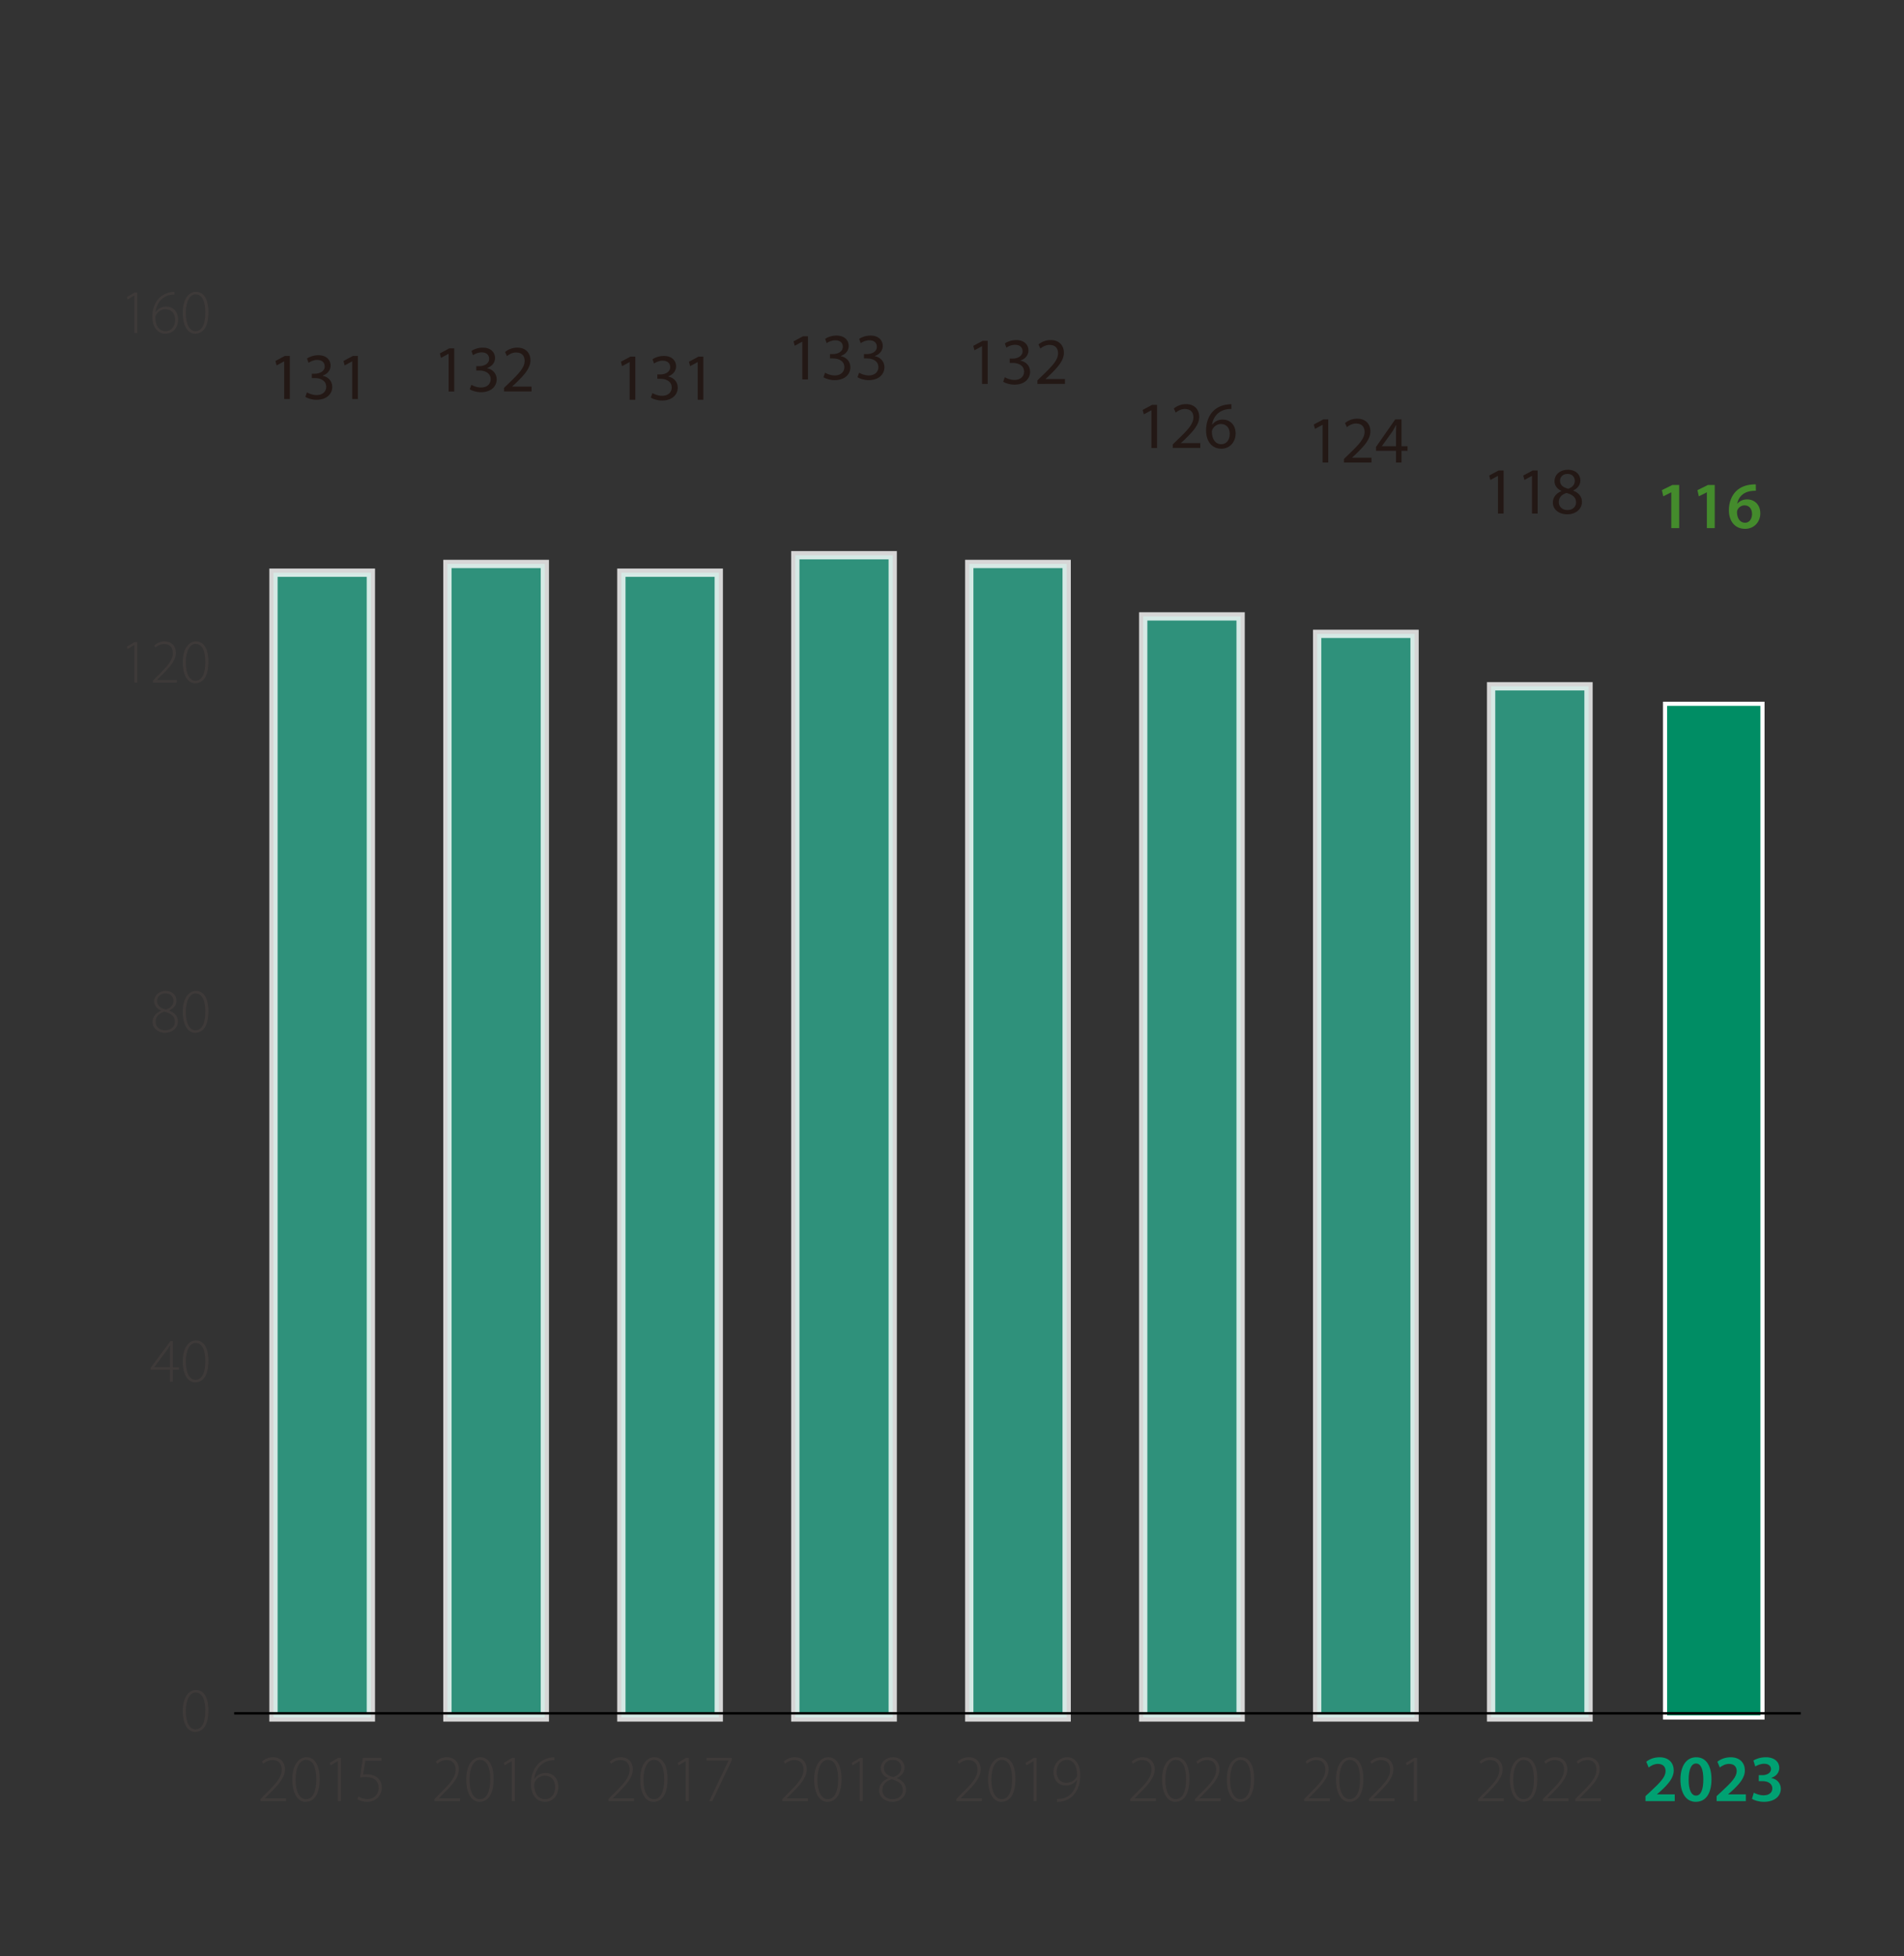 <?xml version="1.0" encoding="utf-8"?>
<!-- Generator: Adobe Illustrator 27.9.4, SVG Export Plug-In . SVG Version: 9.03 Build 54784)  -->
<svg version="1.1" id="_レイヤー_2" xmlns="http://www.w3.org/2000/svg" xmlns:xlink="http://www.w3.org/1999/xlink" x="0px"
	 y="0px" viewBox="0 0 229.606 235.772" style="enable-background:new 0 0 229.606 235.772;" xml:space="preserve">
<rect x="0" y="0" width="229.606" height="235.772" fill="#333333" stroke="none"/>
<style type="text/css">
	.st0{fill:none;}
	.st1{fill:#3E3A39;}
	.st2{opacity:0.8;fill:#2FA98D;stroke:#FFFFFF;stroke-miterlimit:10;enable-background:new    ;}
	.st3{fill:#008D64;stroke:#FFFFFF;stroke-width:0.5;stroke-miterlimit:10;}
	.st4{fill:#00A172;}
	.st5{fill:#231815;}
	.st6{fill:#448B2C;}
	.st7{fill:none;stroke:#000000;stroke-width:0.3;stroke-miterlimit:10;}
</style>
<g id="_レイヤー_1-2">
	<g>
		<rect class="st0" width="229.606" height="235.772"/>
		<g>
			<g>
				<path class="st1" d="M25.132,206.158c0,1.749-0.631,2.59-1.606,2.59
					c-0.758,0-1.464-0.743-1.487-2.5c0-1.779,0.781-2.545,1.599-2.545
					C24.501,203.703,25.132,204.468,25.132,206.158z M22.407,206.256
					c0,1.358,0.465,2.191,1.171,2.191c0.811,0,1.179-0.923,1.179-2.252
					c0-1.276-0.345-2.199-1.171-2.199C22.917,203.996,22.407,204.814,22.407,206.256z"
					/>
				<g>
					<path class="st1" d="M20.496,166.533v-1.434h-2.327v-0.24l2.38-3.206h0.292v3.146
						h0.751v0.301h-0.751v1.434H20.496z M20.496,164.799v-1.974
						c0-0.233,0.007-0.458,0.022-0.676l-0.022-0.008
						c-0.15,0.277-0.263,0.443-0.375,0.615l-1.524,2.027v0.015H20.496z"/>
					<path class="st1" d="M25.132,164.026c0,1.749-0.631,2.59-1.607,2.59
						c-0.758,0-1.464-0.743-1.486-2.5c0-1.779,0.781-2.545,1.599-2.545
						C24.501,161.571,25.132,162.337,25.132,164.026z M22.407,164.124
						c0,1.358,0.465,2.191,1.171,2.191c0.811,0,1.179-0.923,1.179-2.252
						c0-1.276-0.345-2.199-1.171-2.199C22.917,161.864,22.407,162.682,22.407,164.124z"
						/>
				</g>
				<g>
					<path class="st1" d="M18.401,123.185c0-0.63,0.383-1.088,1.021-1.358l-0.007-0.03
						c-0.585-0.255-0.826-0.683-0.826-1.104c0-0.735,0.608-1.254,1.396-1.254
						c0.818,0,1.292,0.548,1.292,1.164c0,0.413-0.195,0.878-0.856,1.179v0.03
						c0.683,0.27,1.029,0.728,1.029,1.291c0,0.825-0.713,1.381-1.532,1.381
						C19.047,124.484,18.401,123.928,18.401,123.185z M21.089,123.156
						c0-0.691-0.473-0.999-1.261-1.224c-0.691,0.202-1.059,0.646-1.059,1.178
						c-0.03,0.578,0.405,1.074,1.148,1.074
						C20.631,124.184,21.089,123.757,21.089,123.156z M18.942,120.64
						c0,0.586,0.42,0.879,1.081,1.044c0.511-0.181,0.894-0.511,0.894-1.051
						c0-0.436-0.27-0.901-0.968-0.901C19.302,119.732,18.942,120.153,18.942,120.64z"
						/>
					<path class="st1" d="M25.132,121.894c0,1.749-0.631,2.59-1.607,2.59
						c-0.758,0-1.464-0.743-1.486-2.5c0-1.779,0.781-2.545,1.599-2.545
						C24.501,119.439,25.132,120.205,25.132,121.894z M22.407,121.992
						c0,1.358,0.465,2.192,1.171,2.192c0.811,0,1.179-0.924,1.179-2.252
						c0-1.276-0.345-2.2-1.171-2.2C22.917,119.732,22.407,120.55,22.407,121.992z"
						/>
				</g>
				<g>
					<path class="st1" d="M16.205,77.751h-0.015l-0.796,0.474l-0.09-0.285l0.923-0.549
						H16.558v4.88h-0.353V77.751z"/>
					<path class="st1" d="M18.439,82.27v-0.225l0.451-0.466
						c1.359-1.329,1.952-2.012,1.952-2.853c0-0.556-0.232-1.104-1.059-1.104
						c-0.465,0-0.826,0.24-1.036,0.42l-0.143-0.248
						c0.315-0.285,0.743-0.487,1.246-0.487c1.013,0,1.359,0.766,1.359,1.344
						c0,0.961-0.698,1.734-1.922,2.942l-0.346,0.354v0.015h2.402v0.308H18.439z"/>
					<path class="st1" d="M25.132,79.763c0,1.749-0.631,2.59-1.607,2.59
						c-0.758,0-1.464-0.743-1.486-2.5c0-1.779,0.781-2.545,1.599-2.545
						C24.501,77.308,25.132,78.074,25.132,79.763z M22.407,79.861
						c0,1.358,0.465,2.191,1.171,2.191c0.811,0,1.179-0.923,1.179-2.252
						c0-1.276-0.345-2.199-1.171-2.199C22.917,77.601,22.407,78.42,22.407,79.861z"/>
				</g>
				<g>
					<path class="st1" d="M16.205,35.62h-0.015l-0.796,0.473l-0.09-0.285l0.923-0.548
						H16.558v4.88h-0.353V35.62z"/>
					<path class="st1" d="M21.029,35.508c-0.143,0-0.331,0.007-0.533,0.045
						c-1.051,0.218-1.659,1.126-1.749,2.087h0.015
						c0.226-0.36,0.668-0.684,1.261-0.684c0.901,0,1.457,0.661,1.457,1.569
						c0,0.849-0.533,1.696-1.524,1.696c-0.878,0-1.584-0.713-1.584-2.049
						c0-0.983,0.345-1.742,0.796-2.215c0.353-0.368,0.841-0.623,1.366-0.729
						c0.188-0.037,0.36-0.053,0.488-0.053L21.029,35.508z M21.112,38.555
						c0-0.856-0.503-1.292-1.179-1.292c-0.458,0-0.901,0.278-1.119,0.706
						c-0.045,0.083-0.083,0.181-0.083,0.285c0,0.983,0.443,1.667,1.246,1.667
						C20.646,39.922,21.112,39.374,21.112,38.555z"/>
					<path class="st1" d="M25.132,37.632c0,1.749-0.631,2.59-1.607,2.59
						c-0.758,0-1.464-0.743-1.486-2.5c0-1.779,0.781-2.545,1.599-2.545
						C24.501,35.176,25.132,35.942,25.132,37.632z M22.407,37.729
						c0,1.358,0.465,2.192,1.171,2.192c0.811,0,1.179-0.924,1.179-2.252
						c0-1.276-0.345-2.2-1.171-2.2C22.917,35.469,22.407,36.288,22.407,37.729z"/>
				</g>
			</g>
			<g>
				<rect x="32.978" y="69.028" class="st2" width="11.747" height="137.981"/>
				<rect x="53.955" y="67.975" class="st2" width="11.747" height="139.034"/>
				<rect x="74.931" y="69.028" class="st2" width="11.747" height="137.981"/>
				<rect x="95.908" y="66.922" class="st2" width="11.747" height="140.087"/>
				<rect x="116.885" y="67.975" class="st2" width="11.747" height="139.034"/>
				<rect x="137.861" y="74.295" class="st2" width="11.747" height="132.714"/>
				<rect x="158.838" y="76.401" class="st2" width="11.747" height="130.608"/>
				<rect x="179.815" y="82.721" class="st2" width="11.747" height="124.288"/>
				<rect x="200.792" y="84.828" class="st3" width="11.747" height="122.181"/>
			</g>
			<g>
				<g>
					<path class="st4" d="M198.431,217.09v-0.6l0.615-0.567
						c1.224-1.136,1.8-1.759,1.808-2.447c0-0.463-0.248-0.871-0.928-0.871
						c-0.456,0-0.848,0.231-1.111,0.432l-0.288-0.695
						c0.376-0.304,0.943-0.536,1.6-0.536c1.151,0,1.711,0.728,1.711,1.575
						c0,0.912-0.655,1.647-1.56,2.487l-0.455,0.392v0.016h2.135v0.815H198.431z"/>
					<path class="st4" d="M206.389,214.46c0,1.671-0.655,2.718-1.895,2.718
						c-1.199,0-1.839-1.087-1.848-2.67c0-1.615,0.688-2.703,1.903-2.703
						C205.805,211.804,206.389,212.925,206.389,214.46z M203.639,214.508
						c-0.009,1.263,0.344,1.919,0.887,1.919c0.576,0,0.88-0.704,0.88-1.951
						c0-1.207-0.288-1.919-0.88-1.919
						C203.999,212.556,203.631,213.204,203.639,214.508z"/>
					<path class="st4" d="M207.008,217.09v-0.6l0.615-0.567
						c1.224-1.136,1.8-1.759,1.808-2.447c0-0.463-0.248-0.871-0.928-0.871
						c-0.456,0-0.848,0.231-1.111,0.432l-0.288-0.695
						c0.376-0.304,0.943-0.536,1.6-0.536c1.151,0,1.711,0.728,1.711,1.575
						c0,0.912-0.655,1.647-1.56,2.487l-0.455,0.392v0.016h2.135v0.815H207.008z"/>
					<path class="st4" d="M211.496,216.074c0.199,0.12,0.688,0.32,1.184,0.32
						c0.751,0,1.055-0.424,1.047-0.832c0-0.615-0.575-0.879-1.176-0.879h-0.455
						v-0.72h0.439c0.456,0,1.031-0.208,1.031-0.728c0-0.352-0.264-0.647-0.831-0.647
						c-0.424,0-0.848,0.184-1.063,0.327l-0.224-0.711
						c0.296-0.208,0.871-0.4,1.495-0.4c1.071,0,1.623,0.592,1.623,1.271
						c0,0.544-0.32,0.991-0.96,1.216v0.016c0.632,0.112,1.144,0.592,1.144,1.295
						c0,0.88-0.735,1.575-2.022,1.575c-0.632,0-1.176-0.176-1.456-0.359
						L211.496,216.074z"/>
				</g>
				<g>
					<path class="st1" d="M178.248,217.09v-0.239l0.479-0.496
						c1.447-1.415,2.079-2.143,2.079-3.038c0-0.592-0.248-1.176-1.128-1.176
						c-0.495,0-0.879,0.256-1.104,0.448l-0.151-0.265
						c0.336-0.304,0.791-0.52,1.327-0.52c1.079,0,1.447,0.815,1.447,1.432
						c0,1.023-0.744,1.847-2.047,3.134l-0.368,0.376v0.017h2.559v0.327H178.248z"/>
					<path class="st1" d="M185.382,214.42c0,1.862-0.671,2.758-1.711,2.758
						c-0.808,0-1.559-0.791-1.583-2.662c0-1.896,0.832-2.711,1.703-2.711
						C184.711,211.804,185.382,212.62,185.382,214.42z M182.479,214.523
						c0,1.447,0.496,2.335,1.248,2.335c0.863,0,1.255-0.983,1.255-2.398
						c0-1.359-0.368-2.343-1.247-2.343
						C183.023,212.117,182.479,212.988,182.479,214.523z"/>
					<path class="st1" d="M186.056,217.09v-0.239l0.479-0.496
						c1.447-1.415,2.079-2.143,2.079-3.038c0-0.592-0.248-1.176-1.128-1.176
						c-0.495,0-0.879,0.256-1.104,0.448l-0.151-0.265
						c0.336-0.304,0.791-0.52,1.327-0.52c1.079,0,1.447,0.815,1.447,1.432
						c0,1.023-0.744,1.847-2.047,3.134l-0.368,0.376v0.017h2.559v0.327H186.056z"/>
					<path class="st1" d="M189.961,217.09v-0.239l0.479-0.496
						c1.447-1.415,2.079-2.143,2.079-3.038c0-0.592-0.248-1.176-1.128-1.176
						c-0.495,0-0.879,0.256-1.104,0.448l-0.151-0.265
						c0.336-0.304,0.791-0.52,1.327-0.52c1.079,0,1.447,0.815,1.447,1.432
						c0,1.023-0.744,1.847-2.047,3.134l-0.368,0.376v0.017h2.559v0.327H189.961z"/>
				</g>
				<g>
					<path class="st1" d="M157.273,217.09v-0.239l0.479-0.496
						c1.447-1.415,2.079-2.143,2.079-3.038c0-0.592-0.248-1.176-1.128-1.176
						c-0.495,0-0.879,0.256-1.104,0.448l-0.151-0.265
						c0.336-0.304,0.791-0.52,1.327-0.52c1.079,0,1.447,0.815,1.447,1.432
						c0,1.023-0.744,1.847-2.047,3.134l-0.368,0.376v0.017h2.559v0.327H157.273z"/>
					<path class="st1" d="M164.407,214.42c0,1.862-0.671,2.758-1.711,2.758
						c-0.808,0-1.559-0.791-1.583-2.662c0-1.896,0.832-2.711,1.703-2.711
						C163.736,211.804,164.407,212.62,164.407,214.42z M161.505,214.523
						c0,1.447,0.496,2.335,1.248,2.335c0.863,0,1.255-0.983,1.255-2.398
						c0-1.359-0.368-2.343-1.247-2.343C162.049,212.117,161.505,212.988,161.505,214.523z
						"/>
					<path class="st1" d="M165.082,217.09v-0.239l0.479-0.496
						c1.447-1.415,2.079-2.143,2.079-3.038c0-0.592-0.248-1.176-1.128-1.176
						c-0.495,0-0.879,0.256-1.104,0.448l-0.151-0.265
						c0.336-0.304,0.791-0.52,1.327-0.52c1.079,0,1.447,0.815,1.447,1.432
						c0,1.023-0.744,1.847-2.047,3.134l-0.368,0.376v0.017h2.559v0.327H165.082z"/>
					<path class="st1" d="M170.505,212.276h-0.016l-0.848,0.504l-0.096-0.304l0.983-0.584
						h0.352v5.197h-0.376V212.276z"/>
				</g>
				<g>
					<path class="st1" d="M136.297,217.09v-0.239l0.479-0.496
						c1.447-1.415,2.079-2.143,2.079-3.038c0-0.592-0.248-1.176-1.128-1.176
						c-0.495,0-0.879,0.256-1.104,0.448l-0.151-0.265
						c0.336-0.304,0.791-0.52,1.327-0.52c1.079,0,1.447,0.815,1.447,1.432
						c0,1.023-0.744,1.847-2.047,3.134l-0.368,0.376v0.017h2.559v0.327H136.297z"/>
					<path class="st1" d="M143.43,214.42c0,1.862-0.671,2.758-1.711,2.758
						c-0.808,0-1.559-0.791-1.583-2.662c0-1.896,0.832-2.711,1.703-2.711
						C142.76,211.804,143.43,212.62,143.43,214.42z M140.528,214.523
						c0,1.447,0.496,2.335,1.248,2.335c0.863,0,1.255-0.983,1.255-2.398
						c0-1.359-0.368-2.343-1.247-2.343
						C141.072,212.117,140.528,212.988,140.528,214.523z"/>
					<path class="st1" d="M144.105,217.09v-0.239l0.479-0.496
						c1.447-1.415,2.079-2.143,2.079-3.038c0-0.592-0.248-1.176-1.128-1.176
						c-0.495,0-0.879,0.256-1.104,0.448l-0.151-0.265
						c0.336-0.304,0.791-0.52,1.327-0.52c1.079,0,1.447,0.815,1.447,1.432
						c0,1.023-0.744,1.847-2.047,3.134l-0.368,0.376v0.017h2.559v0.327H144.105z"/>
					<path class="st1" d="M151.239,214.42c0,1.862-0.671,2.758-1.711,2.758
						c-0.808,0-1.559-0.791-1.583-2.662c0-1.896,0.832-2.711,1.703-2.711
						C150.568,211.804,151.239,212.62,151.239,214.42z M148.337,214.523
						c0,1.447,0.496,2.335,1.248,2.335c0.863,0,1.255-0.983,1.255-2.398
						c0-1.359-0.368-2.343-1.247-2.343C148.881,212.117,148.337,212.988,148.337,214.523z
						"/>
				</g>
				<g>
					<path class="st1" d="M115.318,217.09v-0.239l0.48-0.496
						c1.447-1.415,2.079-2.143,2.079-3.038c0-0.592-0.248-1.176-1.127-1.176
						c-0.496,0-0.879,0.256-1.103,0.448l-0.152-0.265
						c0.335-0.304,0.792-0.52,1.327-0.52c1.079,0,1.447,0.815,1.447,1.432
						c0,1.023-0.744,1.847-2.047,3.134l-0.368,0.376v0.017h2.559v0.327H115.318z"/>
					<path class="st1" d="M122.452,214.42c0,1.862-0.672,2.758-1.711,2.758
						c-0.808,0-1.56-0.791-1.583-2.662c0-1.896,0.832-2.711,1.703-2.711
						C121.78,211.804,122.452,212.62,122.452,214.42z M119.55,214.523
						c0,1.447,0.496,2.335,1.247,2.335c0.864,0,1.255-0.983,1.255-2.398
						c0-1.359-0.368-2.343-1.248-2.343
						C120.093,212.117,119.55,212.988,119.55,214.523z"/>
					<path class="st1" d="M124.644,212.276h-0.016l-0.848,0.504l-0.096-0.304l0.983-0.584
						h0.352v5.197h-0.376V212.276z"/>
					<path class="st1" d="M127.47,216.826c0.144,0.016,0.344,0,0.584-0.04
						c0.424-0.072,0.815-0.271,1.135-0.607c0.336-0.376,0.6-0.896,0.696-1.647
						l-0.017,0.008c-0.327,0.424-0.791,0.672-1.343,0.672
						c-0.968,0-1.487-0.768-1.487-1.583c0-0.951,0.655-1.823,1.671-1.823
						c0.888,0,1.56,0.76,1.56,2.167c0,1.176-0.408,1.983-0.888,2.463
						c-0.336,0.352-0.808,0.592-1.216,0.672c-0.279,0.056-0.52,0.079-0.695,0.071
						C127.47,217.177,127.47,216.826,127.47,216.826z M127.422,213.612
						c0,0.768,0.479,1.271,1.167,1.271c0.552,0,1.008-0.287,1.239-0.679
						c0.032-0.057,0.064-0.128,0.064-0.225c0-1.095-0.408-1.854-1.256-1.854
						C127.917,212.125,127.422,212.757,127.422,213.612z"/>
				</g>
				<g>
					<path class="st1" d="M94.34,217.09v-0.239l0.48-0.496
						c1.447-1.415,2.079-2.143,2.079-3.038c0-0.592-0.248-1.176-1.127-1.176
						c-0.496,0-0.879,0.256-1.103,0.448l-0.152-0.265
						c0.335-0.304,0.792-0.52,1.327-0.52c1.079,0,1.447,0.815,1.447,1.432
						c0,1.023-0.744,1.847-2.047,3.134l-0.368,0.376v0.017h2.559v0.327H94.34z"/>
					<path class="st1" d="M101.474,214.42c0,1.862-0.672,2.758-1.711,2.758
						c-0.808,0-1.56-0.791-1.583-2.662c0-1.896,0.832-2.711,1.703-2.711
						C100.803,211.804,101.474,212.62,101.474,214.42z M98.572,214.523
						c0,1.447,0.496,2.335,1.247,2.335c0.864,0,1.255-0.983,1.255-2.398
						c0-1.359-0.368-2.343-1.248-2.343C99.116,212.117,98.572,212.988,98.572,214.523z"
						/>
					<path class="st1" d="M103.667,212.276h-0.016l-0.848,0.504l-0.096-0.304l0.983-0.584
						h0.352v5.197h-0.376V212.276z"/>
					<path class="st1" d="M106.012,215.795c0-0.672,0.408-1.159,1.087-1.447l-0.008-0.032
						c-0.624-0.271-0.879-0.728-0.879-1.175c0-0.784,0.647-1.336,1.487-1.336
						c0.871,0,1.375,0.584,1.375,1.239c0,0.44-0.208,0.936-0.912,1.256v0.032
						c0.728,0.287,1.096,0.775,1.096,1.375c0,0.879-0.76,1.471-1.631,1.471
						C106.7,217.177,106.012,216.586,106.012,215.795z M108.874,215.762
						c0-0.735-0.504-1.063-1.343-1.303c-0.736,0.216-1.127,0.688-1.127,1.255
						c-0.032,0.615,0.432,1.144,1.223,1.144
						C108.387,216.858,108.874,216.402,108.874,215.762z M106.587,213.084
						c0,0.624,0.448,0.936,1.151,1.111c0.544-0.191,0.952-0.543,0.952-1.119
						c0-0.464-0.288-0.959-1.031-0.959C106.971,212.117,106.587,212.564,106.587,213.084
						z"/>
				</g>
				<g>
					<path class="st1" d="M73.365,217.09v-0.239l0.48-0.496
						c1.447-1.415,2.079-2.143,2.079-3.038c0-0.592-0.248-1.176-1.127-1.176
						c-0.496,0-0.879,0.256-1.103,0.448l-0.152-0.265
						c0.335-0.304,0.792-0.52,1.327-0.52c1.079,0,1.447,0.815,1.447,1.432
						c0,1.023-0.744,1.847-2.047,3.134l-0.368,0.376v0.017h2.559v0.327H73.365z"/>
					<path class="st1" d="M80.499,214.42c0,1.862-0.672,2.758-1.711,2.758
						c-0.808,0-1.56-0.791-1.583-2.662c0-1.896,0.832-2.711,1.703-2.711
						C79.827,211.804,80.499,212.62,80.499,214.42z M77.597,214.523
						c0,1.447,0.496,2.335,1.247,2.335c0.864,0,1.255-0.983,1.255-2.398
						c0-1.359-0.368-2.343-1.248-2.343C78.14,212.117,77.597,212.988,77.597,214.523z"
						/>
					<path class="st1" d="M82.691,212.276h-0.016l-0.848,0.504l-0.096-0.304l0.983-0.584
						h0.352v5.197h-0.376V212.276z"/>
					<path class="st1" d="M88.243,211.892v0.28l-2.343,4.917h-0.376l2.319-4.861v-0.016
						h-2.639v-0.32H88.243z"/>
				</g>
				<g>
					<path class="st1" d="M52.387,217.09v-0.239l0.48-0.496
						c1.447-1.415,2.079-2.143,2.079-3.038c0-0.592-0.248-1.176-1.127-1.176
						c-0.496,0-0.879,0.256-1.103,0.448l-0.152-0.265
						c0.335-0.304,0.792-0.52,1.327-0.52c1.079,0,1.447,0.815,1.447,1.432
						c0,1.023-0.744,1.847-2.047,3.134l-0.368,0.376v0.017h2.559v0.327H52.387z"/>
					<path class="st1" d="M59.521,214.42c0,1.862-0.672,2.758-1.711,2.758
						c-0.808,0-1.56-0.791-1.583-2.662c0-1.896,0.832-2.711,1.703-2.711
						C58.849,211.804,59.521,212.62,59.521,214.42z M56.619,214.523
						c0,1.447,0.496,2.335,1.247,2.335c0.864,0,1.255-0.983,1.255-2.398
						c0-1.359-0.368-2.343-1.248-2.343C57.162,212.117,56.619,212.988,56.619,214.523z"
						/>
					<path class="st1" d="M61.714,212.276h-0.016l-0.848,0.504l-0.096-0.304l0.983-0.584
						h0.352v5.197h-0.376V212.276z"/>
					<path class="st1" d="M66.857,212.157c-0.152,0-0.352,0.008-0.568,0.048
						c-1.12,0.231-1.767,1.199-1.863,2.223h0.016
						c0.24-0.384,0.712-0.728,1.343-0.728c0.959,0,1.551,0.703,1.551,1.671
						c0,0.903-0.567,1.807-1.623,1.807c-0.936,0-1.687-0.76-1.687-2.183
						c0-1.047,0.368-1.854,0.848-2.358c0.375-0.392,0.896-0.664,1.455-0.775
						c0.2-0.04,0.384-0.057,0.52-0.057L66.857,212.157z M66.945,215.403
						c0-0.912-0.536-1.376-1.255-1.376c-0.488,0-0.959,0.296-1.191,0.752
						c-0.048,0.088-0.088,0.192-0.088,0.304c0,1.048,0.472,1.775,1.327,1.775
						C66.449,216.858,66.945,216.274,66.945,215.403z"/>
				</g>
				<g>
					<path class="st1" d="M31.411,217.09v-0.239l0.48-0.496
						c1.447-1.415,2.079-2.143,2.079-3.038c0-0.592-0.248-1.176-1.127-1.176
						c-0.496,0-0.879,0.256-1.103,0.448l-0.152-0.265
						c0.335-0.304,0.792-0.52,1.327-0.52c1.079,0,1.447,0.815,1.447,1.432
						c0,1.023-0.744,1.847-2.047,3.134l-0.368,0.376v0.017h2.559v0.327H31.411z"/>
					<path class="st1" d="M38.546,214.42c0,1.862-0.672,2.758-1.711,2.758
						c-0.808,0-1.56-0.791-1.583-2.662c0-1.896,0.832-2.711,1.703-2.711
						C37.874,211.804,38.546,212.62,38.546,214.42z M35.643,214.523
						c0,1.447,0.496,2.335,1.247,2.335c0.864,0,1.255-0.983,1.255-2.398
						c0-1.359-0.368-2.343-1.248-2.343C36.187,212.117,35.643,212.988,35.643,214.523z"
						/>
					<path class="st1" d="M40.738,212.276h-0.016l-0.848,0.504l-0.096-0.304l0.983-0.584
						h0.352v5.197h-0.376V212.276z"/>
					<path class="st1" d="M46.001,212.228h-1.951l-0.256,1.671
						c0.12-0.023,0.24-0.04,0.472-0.04c0.352,0,0.671,0.072,0.967,0.225
						c0.408,0.199,0.808,0.663,0.808,1.351c0,1.04-0.784,1.743-1.743,1.743
						c-0.536,0-0.983-0.168-1.207-0.336l0.152-0.304
						c0.2,0.136,0.6,0.312,1.079,0.312c0.752,0,1.344-0.561,1.344-1.344
						c-0.008-0.752-0.472-1.319-1.511-1.319c-0.312,0-0.56,0.032-0.736,0.056
						l0.336-2.351h2.247V212.228z"/>
				</g>
			</g>
		</g>
		<g>
			<path class="st5" d="M75.933,43.645h-0.016l-0.903,0.488l-0.136-0.536l1.135-0.607h0.6
				v5.197h-0.68V43.645z"/>
			<path class="st5" d="M78.678,47.38c0.2,0.128,0.664,0.327,1.151,0.327
				c0.904,0,1.184-0.575,1.176-1.007c-0.008-0.728-0.664-1.04-1.344-1.04h-0.392
				v-0.527h0.392c0.512,0,1.16-0.264,1.16-0.88
				c0-0.415-0.265-0.783-0.912-0.783c-0.415,0-0.815,0.184-1.039,0.344l-0.184-0.512
				c0.271-0.2,0.799-0.399,1.358-0.399c1.023,0,1.487,0.607,1.487,1.239
				c0,0.535-0.319,0.991-0.959,1.224v0.016c0.64,0.128,1.159,0.607,1.159,1.335
				c0,0.832-0.647,1.56-1.895,1.56c-0.584,0-1.096-0.185-1.352-0.352
				L78.678,47.38z"/>
			<path class="st5" d="M84.14,43.645h-0.016l-0.903,0.488l-0.136-0.536l1.135-0.607h0.6
				v5.197h-0.68V43.645z"/>
		</g>
		<g>
			<path class="st5" d="M34.27,43.557h-0.016l-0.903,0.488l-0.136-0.536l1.135-0.608h0.6
				v5.197h-0.68V43.557z"/>
			<path class="st5" d="M37.014,47.291c0.2,0.128,0.664,0.328,1.151,0.328
				c0.904,0,1.184-0.575,1.176-1.007c-0.008-0.728-0.664-1.04-1.344-1.04h-0.392
				V45.045h0.392c0.512,0,1.16-0.264,1.16-0.88c0-0.416-0.265-0.783-0.912-0.783
				c-0.415,0-0.815,0.184-1.039,0.344l-0.184-0.512
				c0.271-0.2,0.799-0.4,1.358-0.4c1.023,0,1.487,0.608,1.487,1.239
				c0,0.536-0.319,0.992-0.959,1.224v0.016c0.64,0.128,1.159,0.608,1.159,1.335
				c0,0.832-0.647,1.559-1.895,1.559c-0.584,0-1.096-0.184-1.352-0.352L37.014,47.291z"
				/>
			<path class="st5" d="M42.477,43.557h-0.016l-0.903,0.488l-0.136-0.536l1.135-0.608h0.6
				v5.197h-0.68V43.557z"/>
		</g>
		<g>
			<path class="st5" d="M54.1,42.645h-0.016l-0.903,0.488l-0.136-0.536l1.135-0.608h0.6
				v5.197h-0.68V42.645z"/>
			<path class="st5" d="M56.844,46.379c0.2,0.128,0.664,0.328,1.151,0.328
				c0.904,0,1.184-0.575,1.176-1.007c-0.008-0.728-0.664-1.04-1.344-1.04h-0.392
				v-0.527h0.392c0.512,0,1.16-0.264,1.16-0.88
				c0-0.416-0.265-0.783-0.912-0.783c-0.415,0-0.815,0.184-1.039,0.344l-0.184-0.512
				c0.271-0.2,0.799-0.4,1.358-0.4c1.023,0,1.487,0.608,1.487,1.239
				c0,0.536-0.319,0.992-0.959,1.224v0.016c0.64,0.128,1.159,0.608,1.159,1.335
				c0,0.832-0.647,1.559-1.895,1.559c-0.584,0-1.096-0.184-1.352-0.352L56.844,46.379z
				"/>
			<path class="st5" d="M60.78,47.187v-0.432l0.552-0.536
				c1.327-1.264,1.928-1.935,1.936-2.719c0-0.528-0.256-1.016-1.031-1.016
				c-0.472,0-0.864,0.24-1.104,0.44l-0.225-0.496
				c0.36-0.304,0.872-0.528,1.472-0.528c1.119,0,1.591,0.768,1.591,1.511
				c0,0.959-0.695,1.735-1.791,2.791l-0.415,0.384v0.016h2.334v0.583H60.78z"/>
		</g>
		<g>
			<path class="st5" d="M96.752,41.19h-0.016l-0.903,0.488l-0.136-0.536l1.135-0.608h0.6
				v5.197h-0.68V41.19z"/>
			<path class="st5" d="M99.496,44.924c0.2,0.128,0.664,0.328,1.151,0.328
				c0.904,0,1.184-0.575,1.176-1.007c-0.008-0.728-0.664-1.04-1.344-1.04h-0.392
				v-0.527h0.392c0.512,0,1.16-0.264,1.16-0.88
				c0-0.416-0.265-0.783-0.912-0.783c-0.415,0-0.815,0.184-1.039,0.344l-0.184-0.512
				c0.271-0.2,0.799-0.4,1.358-0.4c1.023,0,1.487,0.608,1.487,1.239
				c0,0.536-0.319,0.992-0.959,1.224v0.016c0.64,0.128,1.159,0.608,1.159,1.335
				c0,0.832-0.647,1.559-1.895,1.559c-0.584,0-1.096-0.184-1.352-0.352L99.496,44.924z
				"/>
			<path class="st5" d="M103.6,44.924c0.2,0.128,0.664,0.328,1.151,0.328
				c0.904,0,1.184-0.575,1.176-1.007c-0.008-0.728-0.664-1.04-1.344-1.04h-0.392
				v-0.527h0.392c0.512,0,1.16-0.264,1.16-0.88
				c0-0.416-0.265-0.783-0.912-0.783c-0.415,0-0.815,0.184-1.039,0.344l-0.184-0.512
				c0.271-0.2,0.799-0.4,1.358-0.4c1.023,0,1.487,0.608,1.487,1.239
				c0,0.536-0.319,0.992-0.959,1.224v0.016c0.64,0.128,1.159,0.608,1.159,1.335
				c0,0.832-0.647,1.559-1.895,1.559c-0.584,0-1.096-0.184-1.352-0.352L103.6,44.924
				z"/>
		</g>
		<g>
			<path class="st5" d="M138.851,49.455h-0.016l-0.903,0.488l-0.136-0.536l1.135-0.608h0.6
				v5.197h-0.68V49.455z"/>
			<path class="st5" d="M141.427,53.996v-0.432l0.552-0.536
				c1.327-1.264,1.928-1.935,1.936-2.719c0-0.528-0.256-1.016-1.031-1.016
				c-0.472,0-0.864,0.24-1.104,0.44l-0.225-0.496
				c0.36-0.304,0.872-0.528,1.472-0.528c1.119,0,1.591,0.768,1.591,1.511
				c0,0.959-0.695,1.735-1.791,2.791l-0.415,0.384v0.016h2.334v0.583H141.427z"/>
			<path class="st5" d="M148.497,49.295c-0.144-0.008-0.328,0-0.527,0.032
				c-1.104,0.184-1.688,0.991-1.808,1.847h0.024
				c0.248-0.328,0.68-0.6,1.255-0.6c0.92,0,1.567,0.664,1.567,1.679
				c0,0.952-0.647,1.831-1.727,1.831c-1.112,0-1.84-0.863-1.84-2.215
				c0-1.023,0.368-1.831,0.88-2.343c0.432-0.423,1.008-0.688,1.663-0.768
				c0.208-0.032,0.384-0.04,0.512-0.04V49.295z M148.297,52.293
				c0-0.744-0.424-1.191-1.071-1.191c-0.424,0-0.815,0.264-1.007,0.64
				c-0.049,0.08-0.08,0.184-0.08,0.312c0.016,0.855,0.407,1.487,1.144,1.487
				C147.89,53.541,148.297,53.037,148.297,52.293z"/>
		</g>
		<g>
			<path class="st5" d="M118.426,41.733h-0.016l-0.903,0.488l-0.136-0.536l1.135-0.608h0.6
				v5.197h-0.68V41.733z"/>
			<path class="st5" d="M121.17,45.467c0.2,0.128,0.664,0.328,1.151,0.328
				c0.904,0,1.184-0.575,1.176-1.007c-0.008-0.728-0.664-1.04-1.344-1.04h-0.392
				v-0.527h0.392c0.512,0,1.16-0.264,1.16-0.88
				c0-0.416-0.265-0.783-0.912-0.783c-0.415,0-0.815,0.184-1.039,0.344l-0.184-0.512
				c0.271-0.2,0.799-0.4,1.358-0.4c1.023,0,1.487,0.608,1.487,1.239
				c0,0.536-0.319,0.992-0.959,1.224v0.016c0.64,0.128,1.159,0.608,1.159,1.335
				c0,0.832-0.647,1.559-1.895,1.559c-0.584,0-1.096-0.184-1.352-0.352L121.17,45.467z
				"/>
			<path class="st5" d="M125.106,46.274v-0.432l0.552-0.536
				c1.327-1.264,1.928-1.935,1.936-2.719c0-0.528-0.256-1.016-1.031-1.016
				c-0.472,0-0.864,0.24-1.104,0.44l-0.225-0.496
				c0.36-0.304,0.872-0.528,1.472-0.528c1.119,0,1.591,0.768,1.591,1.511
				c0,0.959-0.695,1.735-1.791,2.791l-0.415,0.384v0.016h2.334v0.583
				C128.424,46.274,125.106,46.274,125.106,46.274z"/>
		</g>
		<g>
			<path class="st5" d="M159.493,51.208h-0.016l-0.903,0.488l-0.136-0.536l1.135-0.607
				h0.6v5.197h-0.68V51.208z"/>
			<path class="st5" d="M162.07,55.75v-0.432l0.552-0.536
				c1.327-1.264,1.928-1.935,1.936-2.719c0-0.527-0.256-1.016-1.031-1.016
				c-0.472,0-0.864,0.24-1.104,0.44l-0.225-0.496
				c0.36-0.304,0.872-0.527,1.472-0.527c1.119,0,1.591,0.768,1.591,1.511
				c0,0.96-0.695,1.735-1.791,2.791l-0.415,0.384v0.016h2.334v0.584H162.07z"/>
			<path class="st5" d="M168.348,55.75V54.335h-2.414v-0.464l2.318-3.318h0.76v3.23
				h0.728v0.552h-0.728v1.415H168.348z M168.348,53.783v-1.735
				c0-0.271,0.009-0.544,0.024-0.815h-0.024c-0.159,0.304-0.287,0.527-0.432,0.768
				l-1.271,1.767v0.017H168.348z"/>
		</g>
		<g>
			<path class="st5" d="M180.644,57.363h-0.016l-0.903,0.488l-0.136-0.536l1.135-0.608h0.6
				v5.197h-0.68V57.363z"/>
			<path class="st5" d="M184.748,57.363h-0.016l-0.903,0.488l-0.136-0.536l1.135-0.608h0.6
				v5.197h-0.68V57.363z"/>
			<path class="st5" d="M187.261,60.585c0-0.656,0.392-1.119,1.031-1.391l-0.008-0.024
				c-0.576-0.272-0.823-0.72-0.823-1.167c0-0.824,0.695-1.383,1.606-1.383
				c1.008,0,1.512,0.632,1.512,1.279c0,0.44-0.216,0.912-0.855,1.215v0.024
				c0.647,0.256,1.047,0.712,1.047,1.343c0,0.904-0.775,1.511-1.767,1.511
				C187.916,61.992,187.261,61.344,187.261,60.585z M190.059,60.553
				c0-0.632-0.44-0.936-1.144-1.136c-0.607,0.176-0.936,0.576-0.936,1.072
				c-0.024,0.527,0.376,0.991,1.039,0.991
				C189.651,61.48,190.059,61.089,190.059,60.553z M188.124,57.954
				c0,0.52,0.392,0.799,0.991,0.959c0.448-0.152,0.792-0.472,0.792-0.944
				c0-0.416-0.248-0.847-0.88-0.847C188.444,57.123,188.124,57.507,188.124,57.954z"/>
		</g>
		<g>
			<path class="st6" d="M201.544,59.344h-0.016l-0.951,0.479l-0.168-0.744l1.263-0.624
				h0.824v5.197h-0.952V59.344z"/>
			<path class="st6" d="M205.832,59.344h-0.016l-0.951,0.479l-0.168-0.744l1.263-0.624
				h0.824v5.197h-0.952V59.344z"/>
			<path class="st6" d="M211.743,59.152c-0.144,0-0.304,0-0.504,0.024
				c-1.087,0.128-1.614,0.799-1.742,1.519h0.023
				c0.256-0.296,0.647-0.503,1.168-0.503c0.896,0,1.591,0.64,1.591,1.695
				c0,0.992-0.728,1.855-1.831,1.855c-1.264,0-1.959-0.959-1.959-2.239
				c0-1,0.359-1.815,0.903-2.334c0.479-0.448,1.104-0.704,1.847-0.768
				c0.217-0.024,0.376-0.024,0.496-0.016L211.743,59.152z M211.279,61.943
				c0-0.6-0.327-1.032-0.903-1.032c-0.367,0-0.695,0.224-0.848,0.536
				c-0.04,0.08-0.063,0.176-0.063,0.312c0.016,0.688,0.344,1.248,0.976,1.248
				C210.952,63.006,211.279,62.566,211.279,61.943z"/>
		</g>
		<line class="st7" x1="28.237" y1="206.51" x2="217.153" y2="206.51"/>
	</g>
</g>
</svg>
